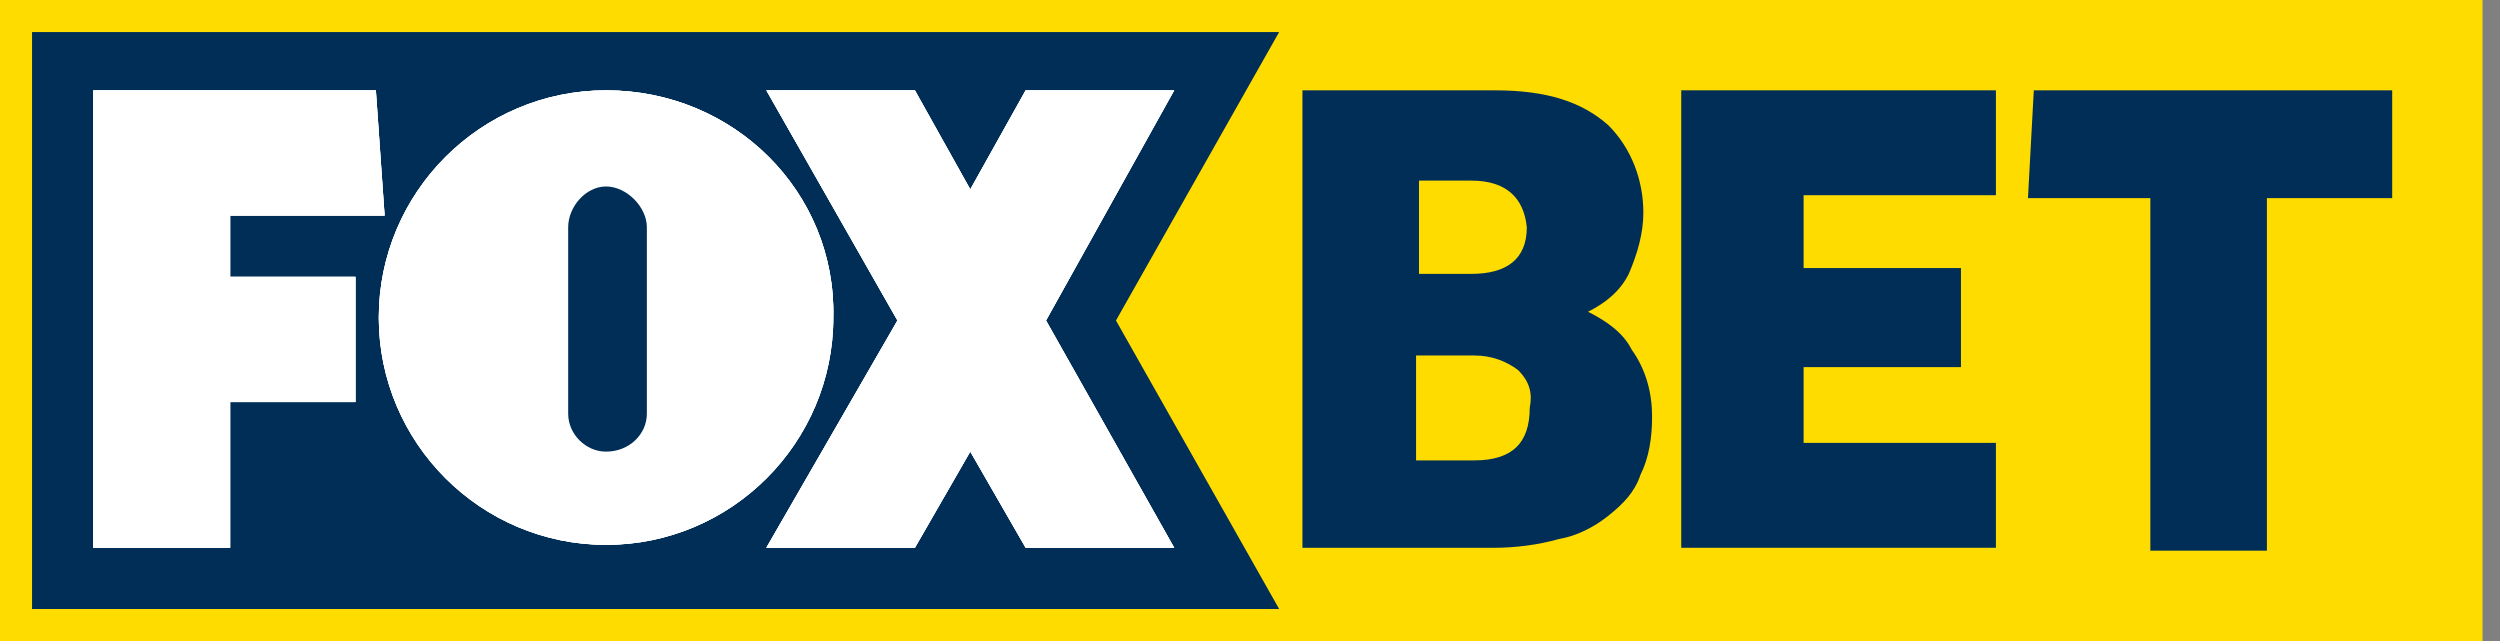 <svg width="117" height="30" viewBox="0 0 117 30" fill="none" xmlns="http://www.w3.org/2000/svg">
<rect x="0" y="0" width="117" height="30" fill="#808080" stroke="none"/>
<path d="M10.773 10.091H18L17.591 4.227H4.227V25.636H10.773V18.818H16.636V12.954H10.773V10.091ZM28.364 4.227C22.5 4.227 17.727 9 17.727 14.864C17.727 20.727 22.5 25.5 28.364 25.5C34.227 25.5 39 20.727 39 14.864C39.136 9 34.364 4.227 28.364 4.227ZM30.273 19.364C30.273 20.318 29.454 21.136 28.364 21.136C27.409 21.136 26.591 20.318 26.591 19.364V10.636C26.591 9.682 27.409 8.727 28.364 8.727C29.318 8.727 30.273 9.682 30.273 10.636V19.364ZM54.955 4.227H48L45.409 8.864L42.818 4.227H35.864L42 15L35.864 25.636H42.818L45.409 21.136L48 25.636H54.955L48.955 15L54.955 4.227ZM54.955 4.227H48L45.409 8.864L42.818 4.227H35.864L42 15L35.864 25.636H42.818L45.409 21.136L48 25.636H54.955L48.955 15L54.955 4.227ZM28.364 4.227C22.5 4.227 17.727 9 17.727 14.864C17.727 20.727 22.5 25.5 28.364 25.5C34.227 25.5 39 20.727 39 14.864C39.136 9 34.364 4.227 28.364 4.227ZM30.273 19.364C30.273 20.318 29.454 21.136 28.364 21.136C27.409 21.136 26.591 20.318 26.591 19.364V10.636C26.591 9.682 27.409 8.727 28.364 8.727C29.318 8.727 30.273 9.682 30.273 10.636V19.364ZM10.773 10.091H18L17.591 4.227H4.227V25.636H10.773V18.818H16.636V12.954H10.773V10.091ZM10.773 10.091H18L17.591 4.227H4.227V25.636H10.773V18.818H16.636V12.954H10.773V10.091ZM28.364 4.227C22.5 4.227 17.727 9 17.727 14.864C17.727 20.727 22.5 25.5 28.364 25.5C34.227 25.5 39 20.727 39 14.864C39.136 9 34.364 4.227 28.364 4.227ZM30.273 19.364C30.273 20.318 29.454 21.136 28.364 21.136C27.409 21.136 26.591 20.318 26.591 19.364V10.636C26.591 9.682 27.409 8.727 28.364 8.727C29.318 8.727 30.273 9.682 30.273 10.636V19.364ZM54.955 4.227H48L45.409 8.864L42.818 4.227H35.864L42 15L35.864 25.636H42.818L45.409 21.136L48 25.636H54.955L48.955 15L54.955 4.227ZM68.864 8.455H66.409V12.818H68.864C70.5 12.818 71.455 12.136 71.455 10.636C71.318 9.273 70.5 8.455 68.864 8.455ZM71.046 17.318C70.5 16.909 69.818 16.636 69 16.636C68.318 16.636 66.273 16.636 66.273 16.636V21.546H69C70.773 21.546 71.591 20.727 71.591 19.091C71.727 18.409 71.591 17.864 71.046 17.318ZM71.046 17.318C70.5 16.909 69.818 16.636 69 16.636C68.318 16.636 66.273 16.636 66.273 16.636V21.546H69C70.773 21.546 71.591 20.727 71.591 19.091C71.727 18.409 71.591 17.864 71.046 17.318ZM71.318 10.636C71.318 9.136 70.5 8.455 68.727 8.455H66.273V12.818H68.864C70.5 12.818 71.318 12.136 71.318 10.636ZM54.955 4.227H48L45.409 8.864L42.818 4.227H35.864L42 15L35.864 25.636H42.818L45.409 21.136L48 25.636H54.955L48.955 15L54.955 4.227ZM39.136 15C39.136 9.136 34.364 4.364 28.5 4.364C22.636 4.364 17.864 9.136 17.864 15C17.864 20.864 22.636 25.636 28.5 25.636C34.364 25.636 39.136 20.864 39.136 15ZM30.273 19.364C30.273 20.318 29.454 21.136 28.364 21.136C27.409 21.136 26.591 20.318 26.591 19.364V10.636C26.591 9.682 27.409 8.727 28.364 8.727C29.318 8.727 30.273 9.682 30.273 10.636V19.364ZM10.773 10.091H18L17.591 4.227H4.227V25.636H10.773V18.818H16.636V12.954H10.773V10.091ZM0 0V30H116.182V0H0ZM69.136 16.773C68.454 16.773 66.409 16.773 66.409 16.773V21.546H69.136C70.909 21.546 71.727 20.727 71.727 19.091C71.727 18.409 71.591 17.864 71.046 17.318C70.5 16.909 69.818 16.773 69.136 16.773ZM71.318 10.636C71.318 9.136 70.5 8.455 68.727 8.455H66.273V12.818H68.864C70.5 12.818 71.318 12.136 71.318 10.636ZM48 4.227L45.409 8.864L42.818 4.227H35.864L42 15L35.864 25.636H42.818L45.409 21.136L48 25.636H54.955L48.955 15L54.955 4.227H48ZM39.136 15C39.136 9.136 34.364 4.364 28.5 4.364C22.636 4.364 17.864 9.136 17.864 15C17.864 20.864 22.636 25.636 28.5 25.636C34.364 25.636 39.136 20.864 39.136 15ZM30.273 19.364C30.273 20.318 29.454 21.136 28.364 21.136C27.409 21.136 26.591 20.318 26.591 19.364V10.636C26.591 9.682 27.409 8.727 28.364 8.727C29.318 8.727 30.273 9.682 30.273 10.636V19.364ZM10.773 10.091H18L17.591 4.227H4.227V25.636H10.773V18.818H16.636V12.954H10.773V10.091ZM10.773 10.091H18L17.591 4.227H4.227V25.636H10.773V18.818H16.636V12.954H10.773V10.091ZM28.364 4.227C22.5 4.227 17.727 9 17.727 14.864C17.727 20.727 22.5 25.5 28.364 25.5C34.227 25.5 39 20.727 39 14.864C39.136 9 34.364 4.227 28.364 4.227ZM30.273 19.364C30.273 20.318 29.454 21.136 28.364 21.136C27.409 21.136 26.591 20.318 26.591 19.364V10.636C26.591 9.682 27.409 8.727 28.364 8.727C29.318 8.727 30.273 9.682 30.273 10.636V19.364ZM54.955 4.227H48L45.409 8.864L42.818 4.227H35.864L42 15L35.864 25.636H42.818L45.409 21.136L48 25.636H54.955L48.955 15L54.955 4.227ZM68.864 8.455H66.409V12.818H68.864C70.5 12.818 71.455 12.136 71.455 10.636C71.318 9.273 70.5 8.455 68.864 8.455ZM71.046 17.318C70.5 16.909 69.818 16.636 69 16.636C68.318 16.636 66.273 16.636 66.273 16.636V21.546H69C70.773 21.546 71.591 20.727 71.591 19.091C71.727 18.409 71.591 17.864 71.046 17.318ZM54.955 4.227H48L45.409 8.864L42.818 4.227H35.864L42 15L35.864 25.636H42.818L45.409 21.136L48 25.636H54.955L48.955 15L54.955 4.227ZM28.364 4.227C22.5 4.227 17.727 9 17.727 14.864C17.727 20.727 22.5 25.5 28.364 25.5C34.227 25.5 39 20.727 39 14.864C39.136 9 34.364 4.227 28.364 4.227ZM30.273 19.364C30.273 20.318 29.454 21.136 28.364 21.136C27.409 21.136 26.591 20.318 26.591 19.364V10.636C26.591 9.682 27.409 8.727 28.364 8.727C29.318 8.727 30.273 9.682 30.273 10.636V19.364ZM10.773 10.091H18L17.591 4.227H4.227V25.636H10.773V18.818H16.636V12.954H10.773V10.091ZM10.773 10.091H18L17.591 4.227H4.227V25.636H10.773V18.818H16.636V12.954H10.773V10.091ZM28.364 4.227C22.5 4.227 17.727 9 17.727 14.864C17.727 20.727 22.5 25.5 28.364 25.5C34.227 25.5 39 20.727 39 14.864C39.136 9 34.364 4.227 28.364 4.227ZM30.273 19.364C30.273 20.318 29.454 21.136 28.364 21.136C27.409 21.136 26.591 20.318 26.591 19.364V10.636C26.591 9.682 27.409 8.727 28.364 8.727C29.318 8.727 30.273 9.682 30.273 10.636V19.364ZM54.955 4.227H48L45.409 8.864L42.818 4.227H35.864L42 15L35.864 25.636H42.818L45.409 21.136L48 25.636H54.955L48.955 15L54.955 4.227Z" fill="#FFDC00"/>
<path d="M59.864 28.5H1.5V1.5H59.864L52.227 15L59.864 28.5Z" fill="#002E57"/>
<path d="M10.772 12.954H16.636V18.817H10.772V25.636H4.363V4.227H17.591L18 10.09H10.772V12.954Z" fill="white"/>
<path d="M28.363 4.227C22.499 4.227 17.727 8.999 17.727 14.863C17.727 20.727 22.499 25.499 28.363 25.499C34.227 25.499 38.999 20.727 38.999 14.863C39.136 8.999 34.363 4.227 28.363 4.227ZM30.272 19.363C30.272 20.317 29.454 21.136 28.363 21.136C27.408 21.136 26.59 20.317 26.59 19.363V10.636C26.59 9.681 27.408 8.727 28.363 8.727C29.317 8.727 30.272 9.681 30.272 10.636V19.363Z" fill="white"/>
<path d="M48.954 14.999L54.954 25.636H48L45.409 21.136L42.818 25.636H35.863L42 14.999L35.863 4.227H42.818L45.409 8.863L48 4.227H54.954L48.954 14.999Z" fill="white"/>
<path d="M48.954 14.999L54.954 25.636H48L45.409 21.136L42.818 25.636H35.863L42 14.999L35.863 4.227H42.818L45.409 8.863L48 4.227H54.954L48.954 14.999Z" fill="white"/>
<path d="M28.364 4.227C22.5 4.227 17.727 8.999 17.727 14.863C17.727 20.727 22.5 25.499 28.364 25.499C34.227 25.499 39 20.727 39 14.863C39.137 8.999 34.364 4.227 28.364 4.227ZM30.273 19.363C30.273 20.317 29.455 21.136 28.364 21.136C27.409 21.136 26.591 20.317 26.591 19.363V10.636C26.591 9.681 27.409 8.727 28.364 8.727C29.318 8.727 30.273 9.681 30.273 10.636V19.363Z" fill="white"/>
<path d="M10.772 12.954H16.636V18.817H10.772V25.636H4.363V4.227H17.591L18 10.09H10.772V12.954Z" fill="white"/>
<path d="M54.954 4.227H48L45.409 8.863L42.818 4.227H35.863L42 14.999L35.863 25.636H42.818L45.409 21.136L48 25.636H54.954L48.954 14.999L54.954 4.227Z" fill="white"/>
<path d="M28.364 4.227C22.5 4.227 17.727 8.999 17.727 14.863C17.727 20.727 22.5 25.499 28.364 25.499C34.227 25.499 39 20.727 39 14.863C39.137 8.999 34.364 4.227 28.364 4.227Z" fill="white"/>
<path d="M30.273 19.363C30.273 20.317 29.454 21.136 28.363 21.136C27.409 21.136 26.591 20.317 26.591 19.363V10.636C26.591 9.681 27.409 8.727 28.363 8.727C29.318 8.727 30.273 9.681 30.273 10.636V19.363Z" fill="#002E57"/>
<path d="M10.772 10.09H18L17.591 4.227H4.363V25.636H10.772V18.817H16.636V12.954H10.772V10.09Z" fill="white"/>
<path d="M76.772 22.227C76.5 23.045 75.954 23.59 75.272 24.136C74.591 24.681 73.772 25.09 72.954 25.227C72 25.499 70.909 25.636 69.954 25.636H60.954V4.227H69.954C72.409 4.227 74.045 4.772 75.272 5.863C76.363 6.954 76.909 8.454 76.909 9.954C76.909 10.908 76.636 11.863 76.227 12.818C75.818 13.636 75.136 14.181 74.318 14.59C75.136 14.999 75.954 15.545 76.363 16.363C77.045 17.317 77.318 18.408 77.318 19.499C77.318 20.454 77.181 21.408 76.772 22.227Z" fill="#002E57"/>
<path d="M93.409 9.136H84.409V12.545H91.773V17.181H84.409V20.727H93.409V25.636H78.682V4.227H93.409V9.136Z" fill="#002E57"/>
<path d="M111.955 9.272H106.091V25.772H100.636V9.272H94.909L95.182 4.227H111.955V9.272Z" fill="#002E57"/>
<path d="M71.045 17.319C70.5 16.909 69.818 16.637 69 16.637C68.318 16.637 66.272 16.637 66.272 16.637V21.546H69C70.772 21.546 71.591 20.728 71.591 19.091C71.727 18.409 71.591 17.864 71.045 17.319Z" fill="#FFDC00"/>
<path d="M68.864 8.453H66.409V12.817H68.864C70.5 12.817 71.455 12.135 71.455 10.635C71.318 9.271 70.5 8.453 68.864 8.453Z" fill="#FFDC00"/>
</svg>
